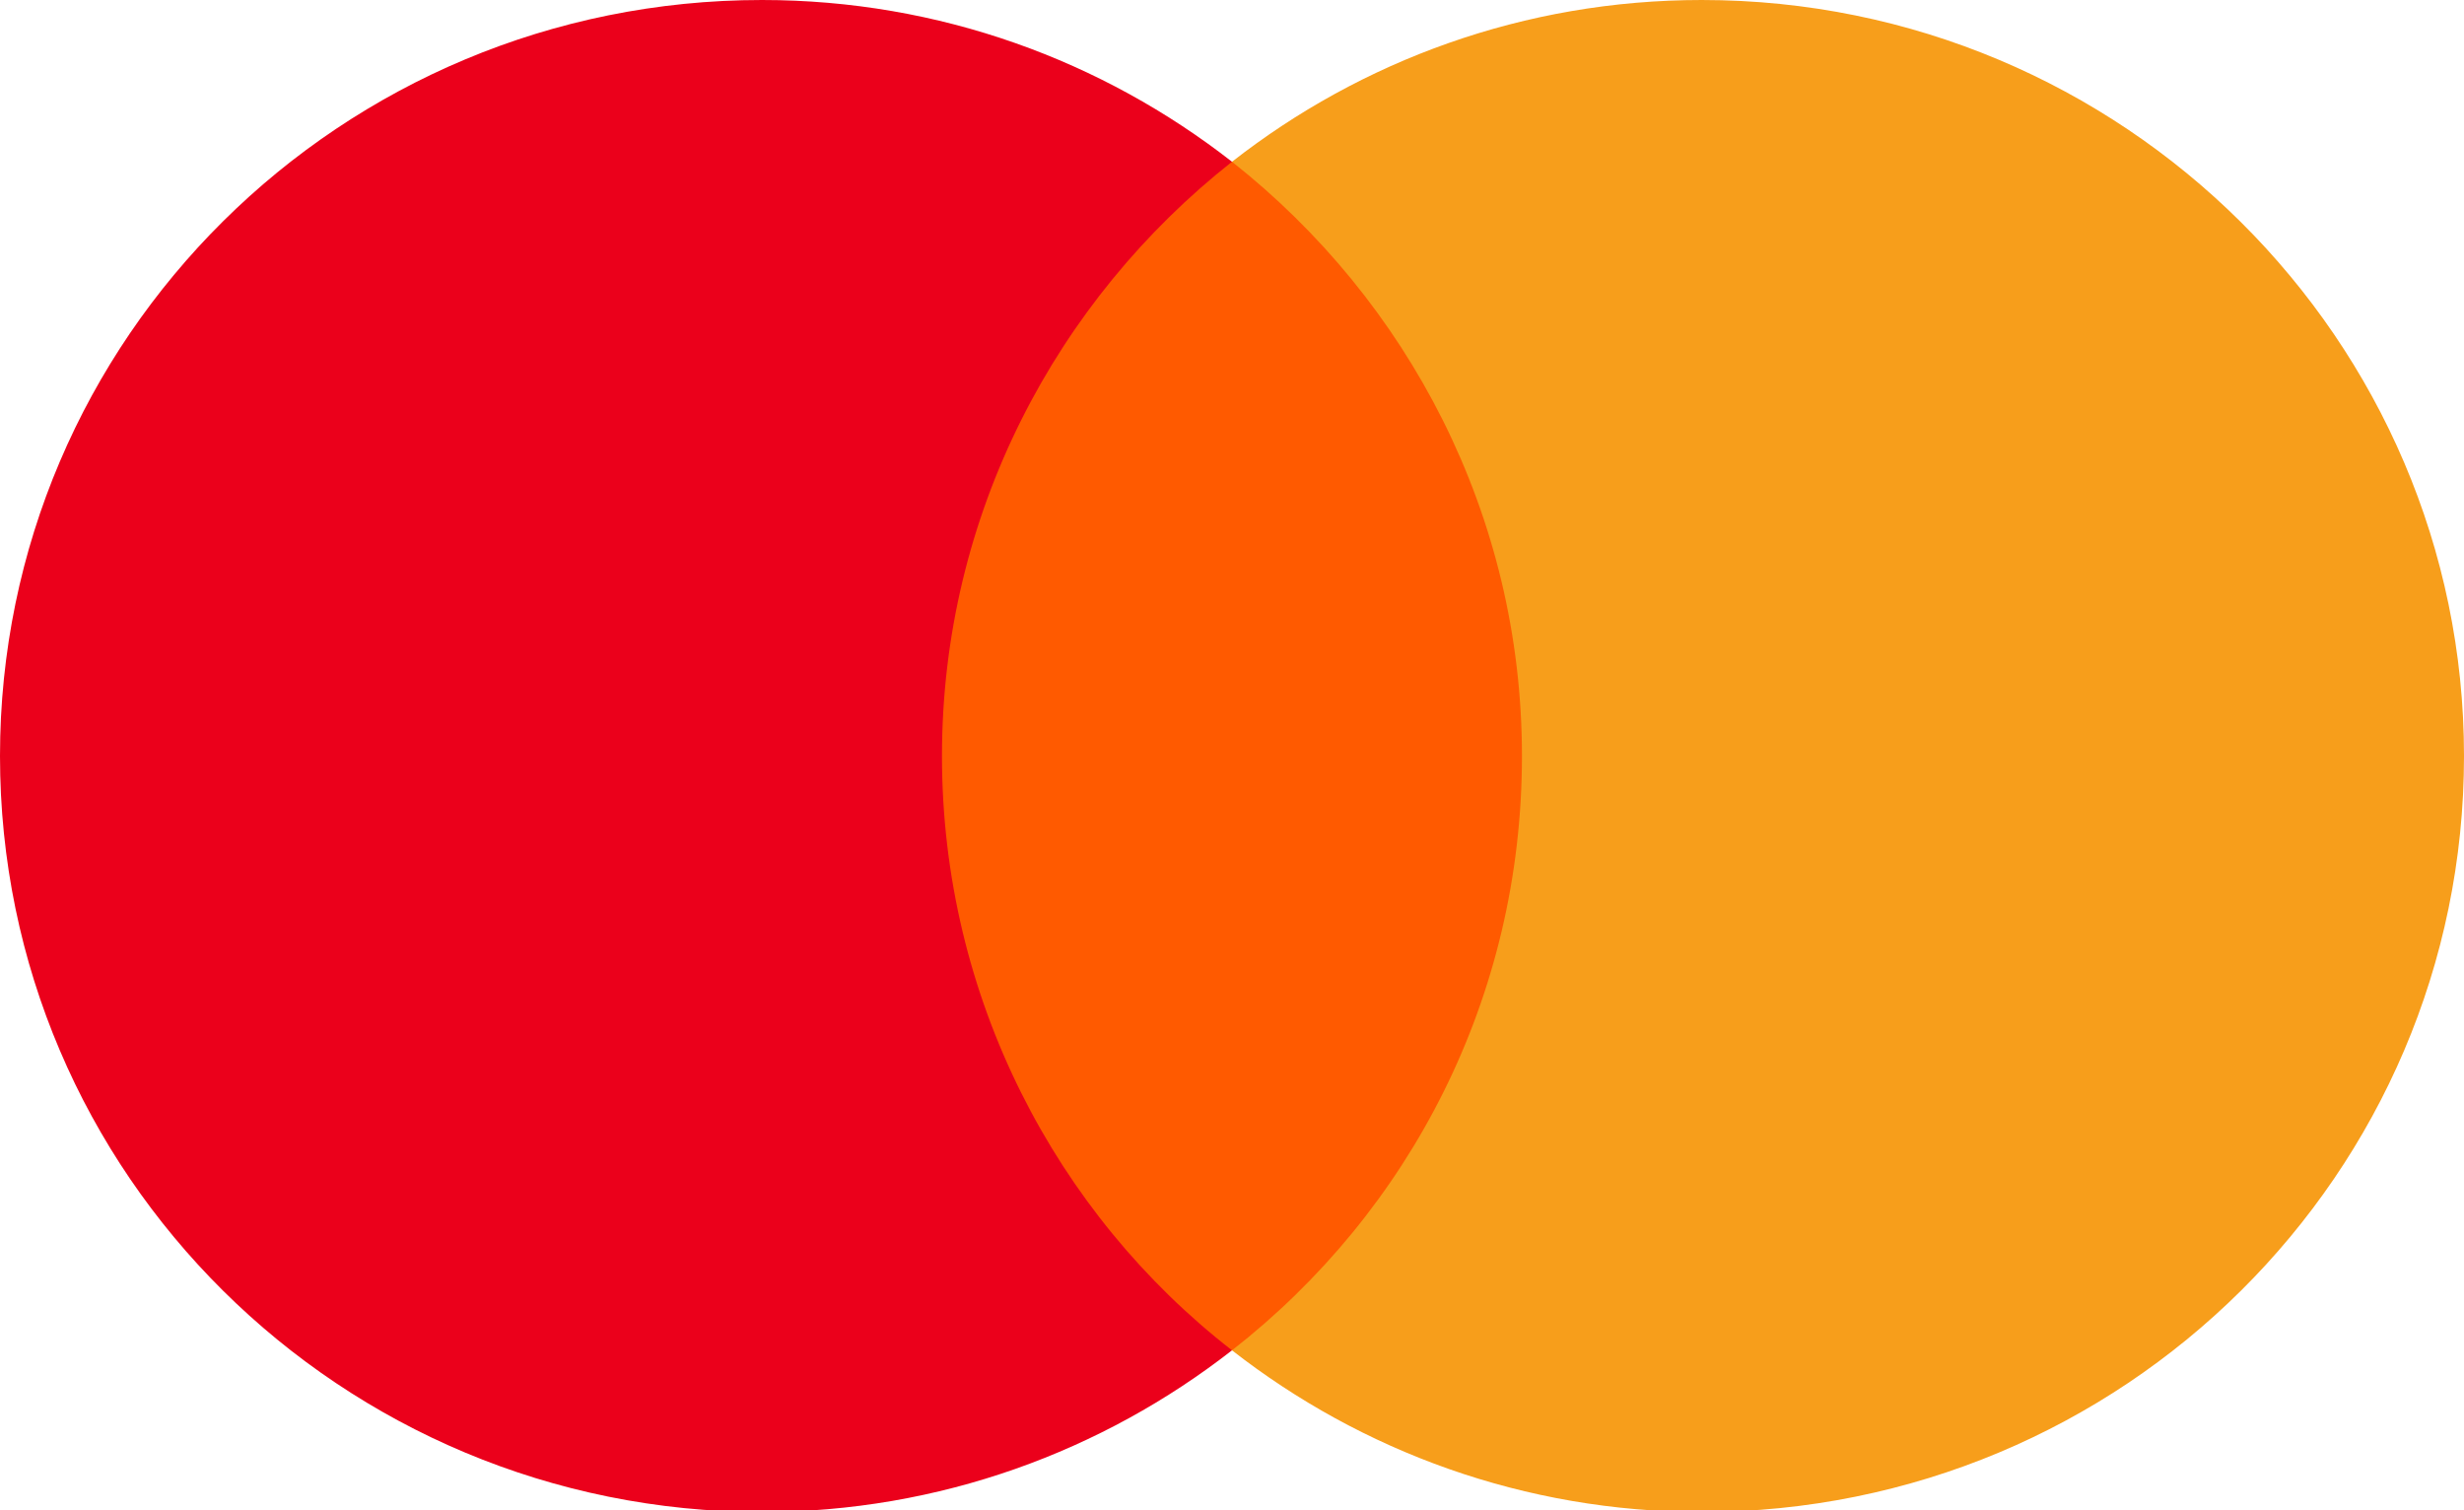 <svg width="31" height="19" viewBox="0 0 31 19" fill="none" xmlns="http://www.w3.org/2000/svg">
<g clip-path="url(#clip0_595_267)">
<path d="M19.682 2.034H11.293V16.987H19.682V2.034Z" fill="#FF5A00"/>
<path d="M11.851 9.511C11.851 6.473 13.291 3.777 15.5 2.035C13.874 0.766 11.824 0 9.587 0C4.288 0 0 4.254 0 9.511C0 14.768 4.288 19.022 9.587 19.022C11.824 19.022 13.874 18.256 15.5 16.988C13.288 15.27 11.851 12.549 11.851 9.511Z" fill="#EB001B"/>
<path d="M31 9.511C31 14.768 26.712 19.022 21.413 19.022C19.176 19.022 17.126 18.256 15.5 16.988C17.737 15.242 19.148 12.549 19.148 9.511C19.148 6.473 17.709 3.777 15.5 2.035C17.123 0.766 19.173 0 21.41 0C26.712 0 31 4.282 31 9.511Z" fill="#F79E1B"/>
</g>
<defs>
<clipPath id="clip0_595_267">
<rect width="31" height="19" fill="white"/>
</clipPath>
</defs>
</svg>
